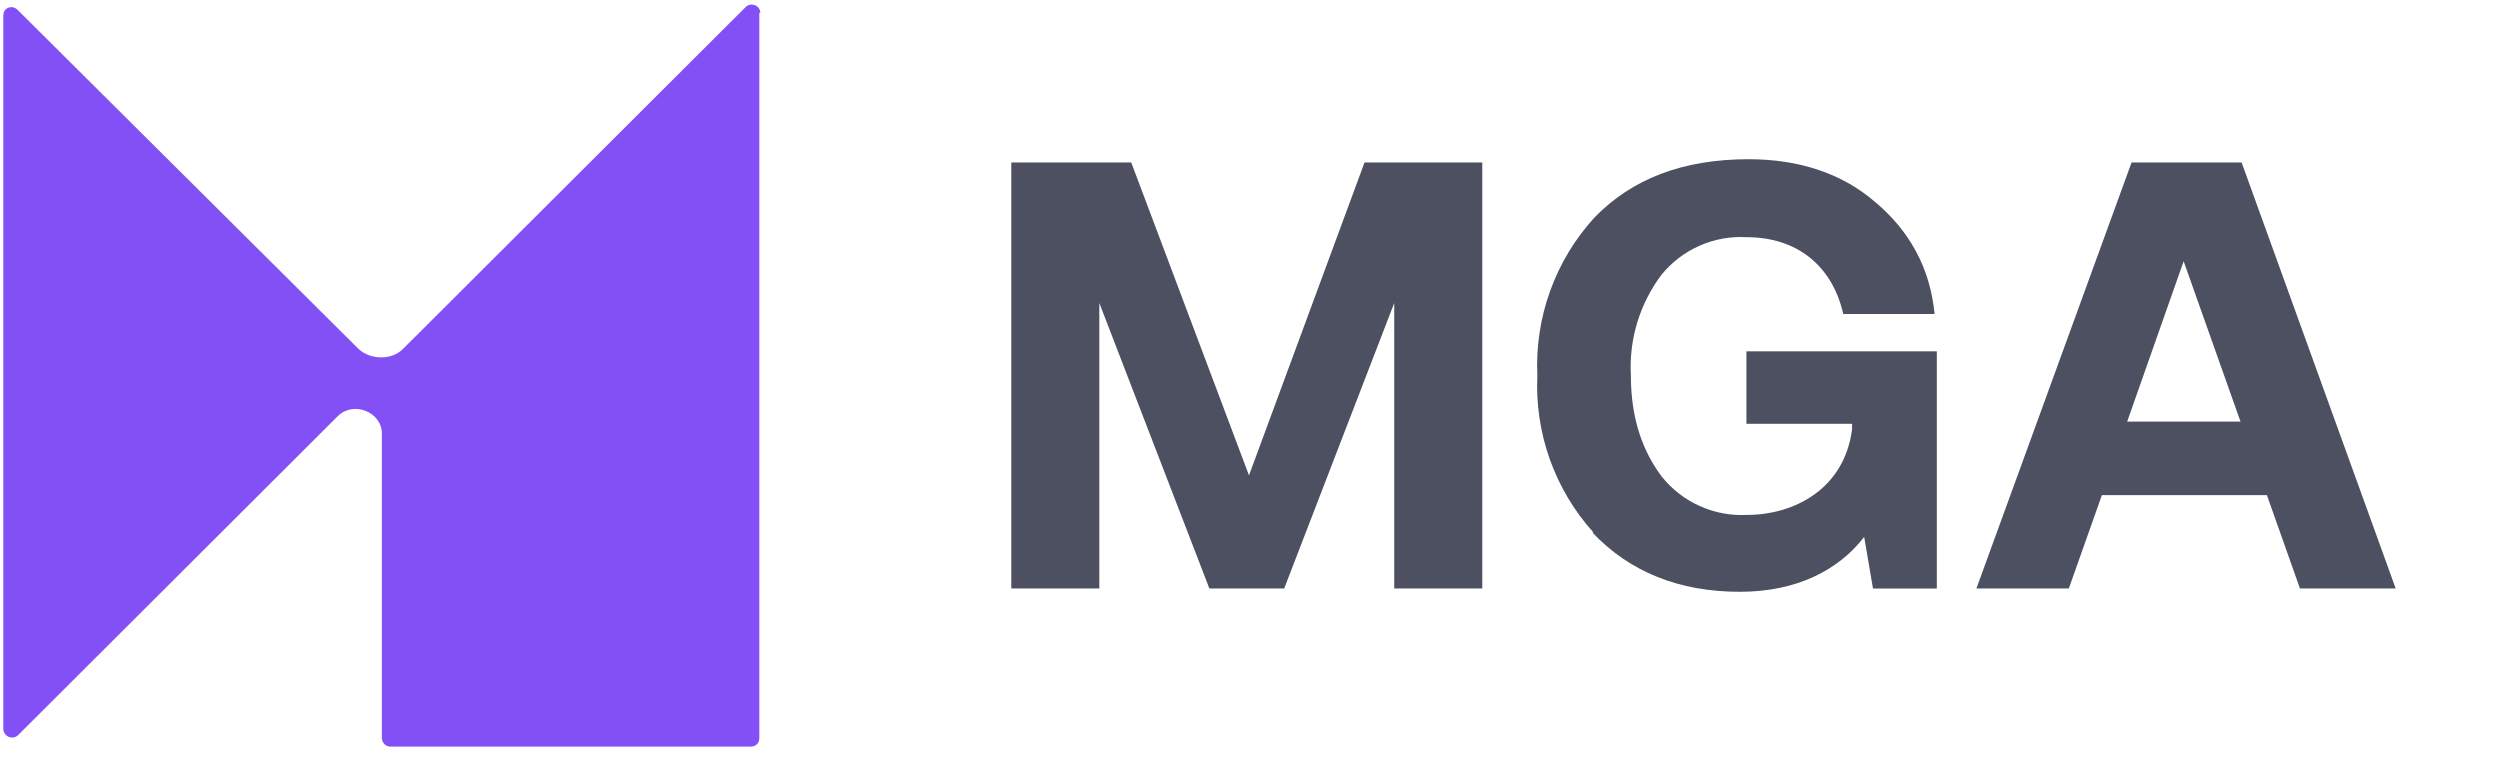 <svg width="99" height="30" viewBox="0 0 99 30" fill="none" xmlns="http://www.w3.org/2000/svg">
<path d="M30.069 0.522V29.218C30.069 29.435 29.938 29.565 29.72 29.565H15.427C15.342 29.555 15.264 29.513 15.208 29.449C15.152 29.385 15.121 29.303 15.122 29.218V17.174C15.122 16.305 13.989 15.87 13.378 16.478L0.741 29.087C0.695 29.139 0.634 29.177 0.566 29.194C0.499 29.212 0.428 29.208 0.362 29.185C0.296 29.161 0.239 29.119 0.198 29.063C0.157 29.006 0.133 28.939 0.131 28.87V0.609C0.131 0.304 0.479 0.174 0.697 0.391L14.206 13.826C14.686 14.261 15.514 14.261 15.95 13.826L29.546 0.261C29.593 0.222 29.651 0.196 29.712 0.186C29.773 0.176 29.835 0.183 29.893 0.205C29.95 0.227 30.001 0.264 30.04 0.312C30.078 0.36 30.103 0.417 30.112 0.478L30.069 0.522Z" fill="#8350F6"/>
<path d="M40.047 23.303V6.434H44.797L49.46 18.825L54.035 6.434H58.698V23.303H55.212V11.999L50.854 23.303H47.891L43.533 11.999V23.303H40.047Z" fill="#4C5061"/>
<path d="M63.101 21.087C61.57 19.387 60.772 17.153 60.879 14.87C60.826 13.729 60.999 12.589 61.388 11.515C61.776 10.44 62.373 9.453 63.145 8.609C64.626 7.087 66.631 6.305 69.246 6.305C71.25 6.305 72.95 6.87 74.257 8C75.608 9.131 76.436 10.609 76.61 12.435H72.993C72.558 10.522 71.163 9.392 69.159 9.392C68.522 9.357 67.886 9.473 67.303 9.73C66.721 9.987 66.206 10.378 65.803 10.87C64.936 12.018 64.503 13.435 64.583 14.87C64.583 16.522 65.019 17.826 65.803 18.87C66.202 19.37 66.714 19.769 67.297 20.033C67.881 20.298 68.518 20.421 69.159 20.392C71.076 20.392 73.037 19.348 73.342 17V16.783H69.159V13.913H76.698V23.305H74.17L73.821 21.261C72.819 22.566 71.163 23.435 68.897 23.435C66.5 23.435 64.539 22.652 63.058 21.087H63.101Z" fill="#4C5061"/>
<path d="M82.013 23.303H78.266L84.41 6.434H88.768L94.869 23.303H91.078L89.77 19.608H83.234L81.926 23.303H82.013ZM86.502 10.26L84.236 16.695H88.724L86.458 10.303L86.502 10.26Z" fill="#4C5061"/>
</svg>
